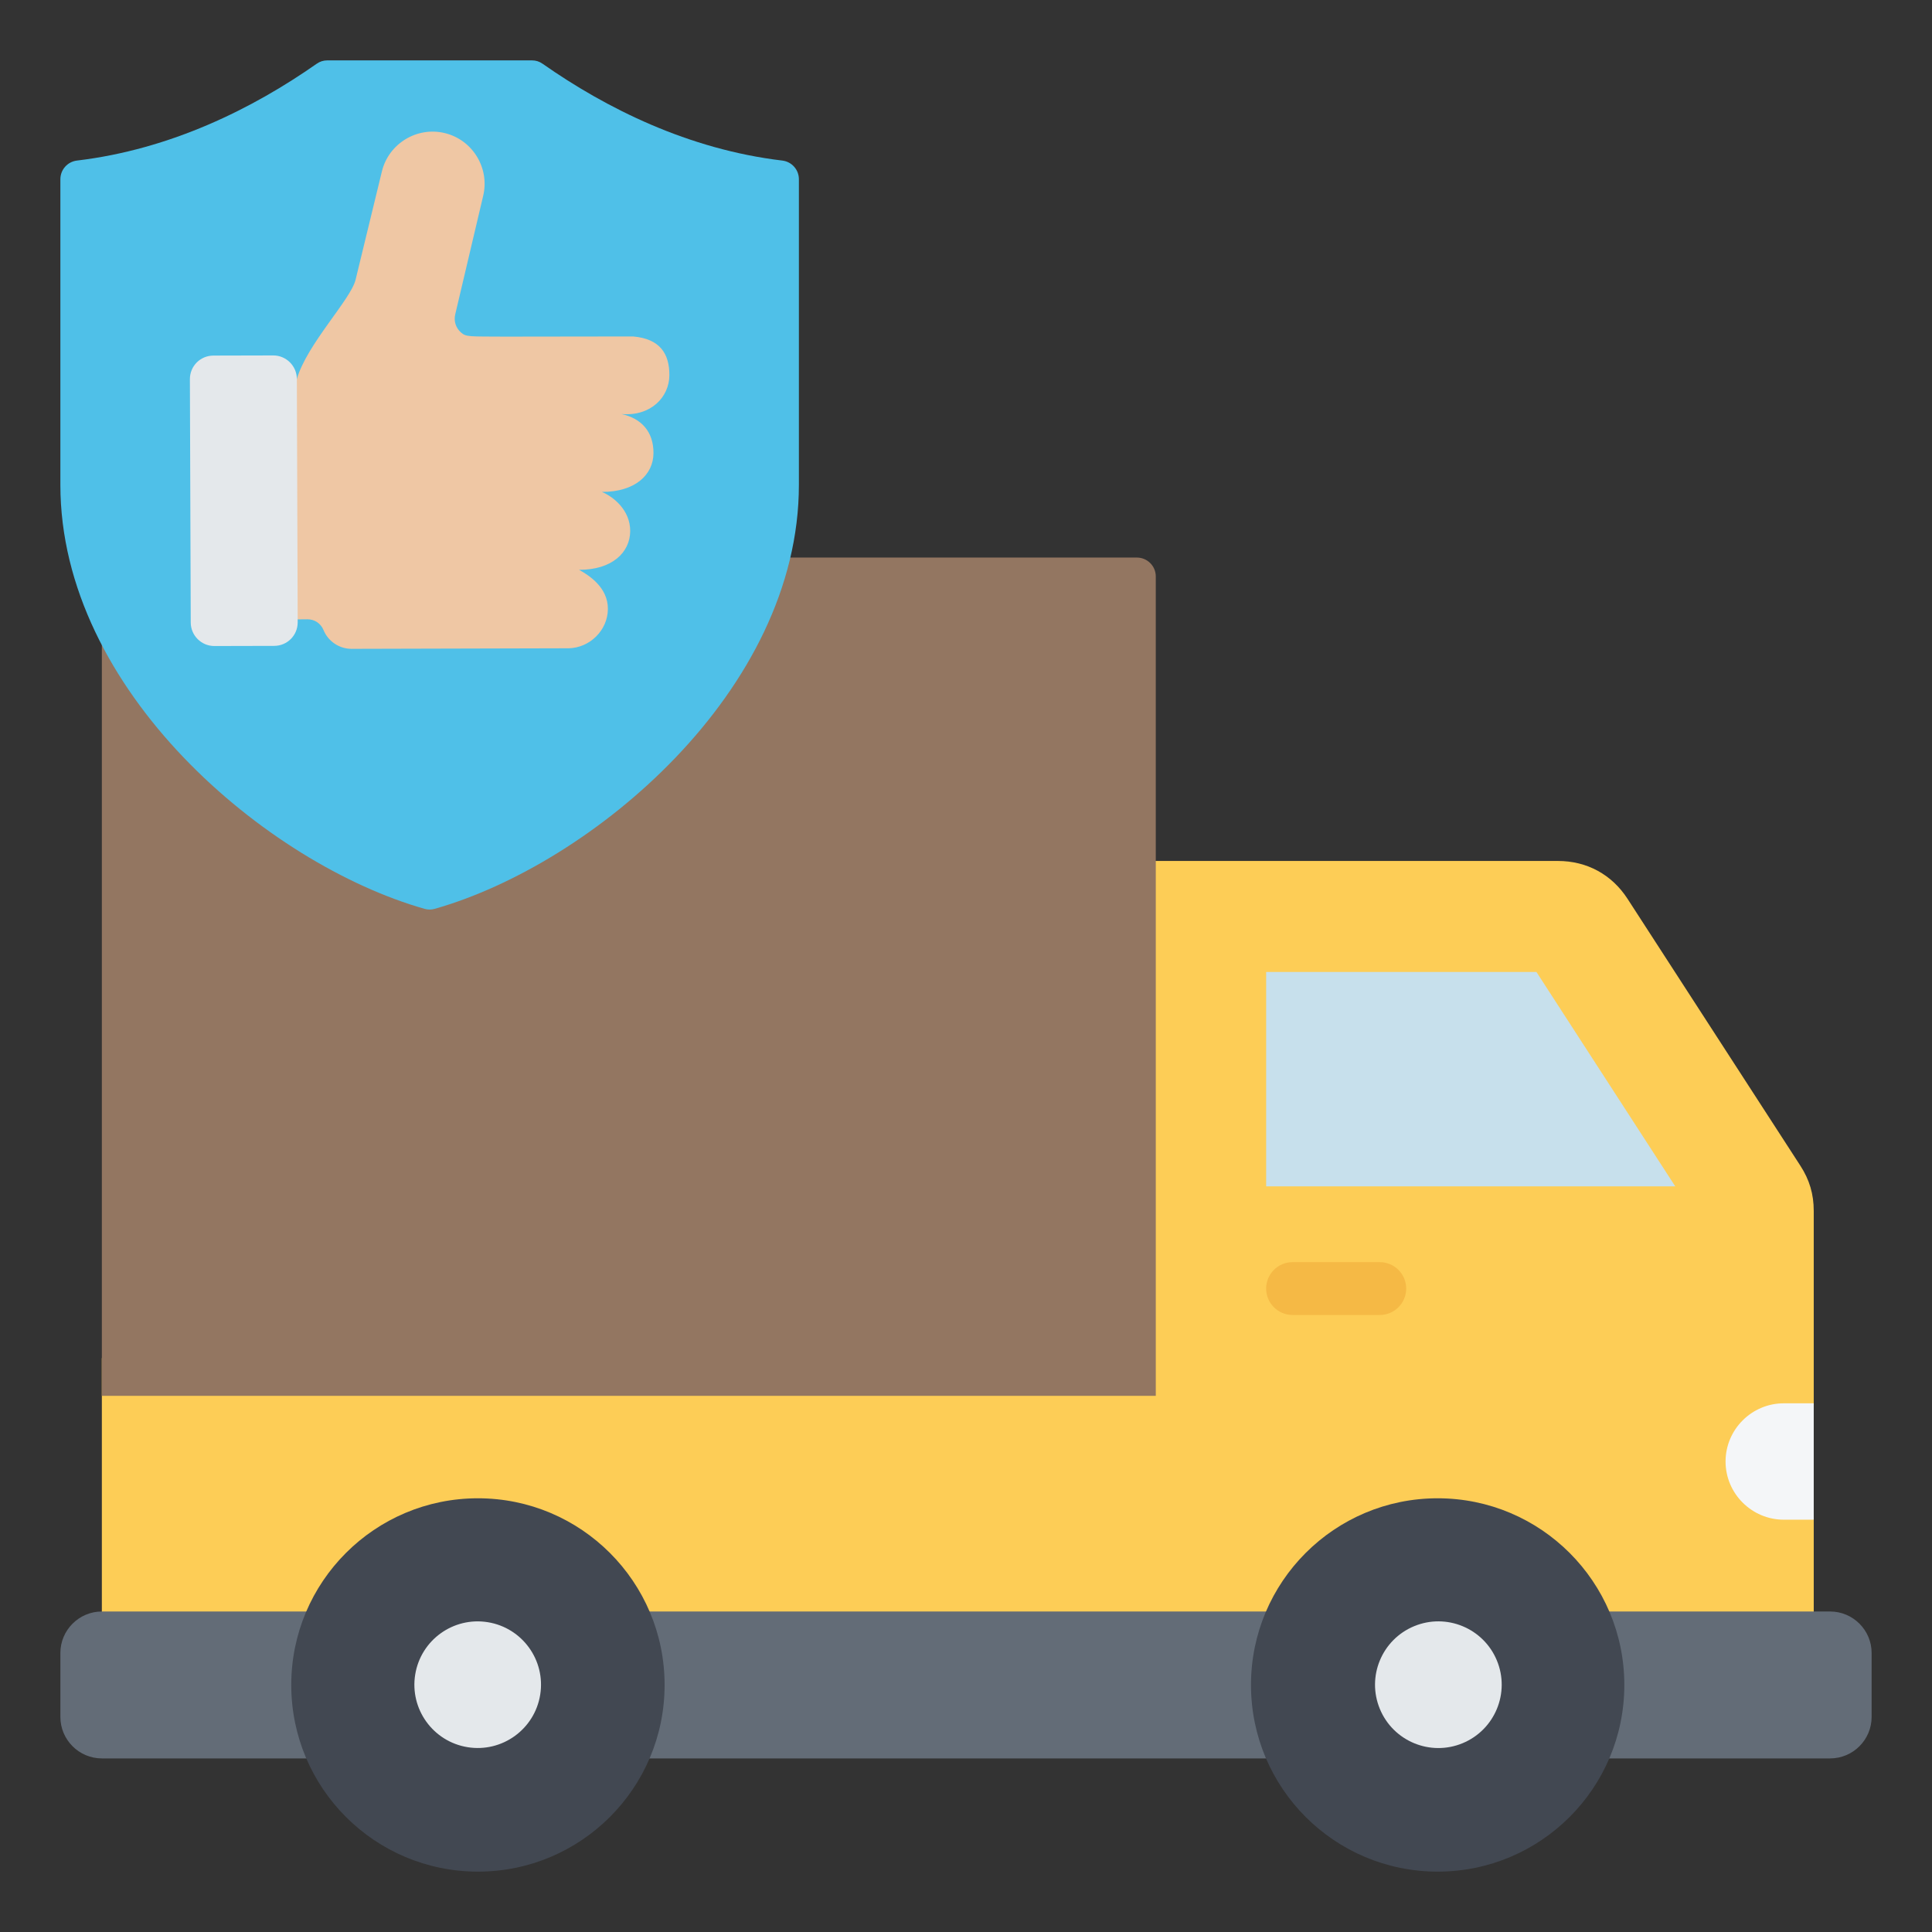 <svg xmlns="http://www.w3.org/2000/svg" id="Layer_1" height="512" viewBox="0 0 512 512" width="512"><rect x="0" y="0" width="512" height="512" fill="#333333" stroke="none"/><g clip-rule="evenodd" fill-rule="evenodd"><g><path d="m26.991 359.909h291.516v86.621h-291.516z" fill="#fdcd56"></path><path d="m296.296 228.163h116.567c7.678 0 14.278 3.589 18.451 10.033l45.815 70.754c2.407 3.717 3.53 7.519 3.53 11.947v50.994l-2.447 14.37 2.447 16.471v43.798h-184.363z" fill="#fdcd56"></path><path d="m335.544 257.59v56.812h108.42l-36.788-56.812z" fill="#c7e0ec"></path><path d="m485.01 427.065h-458.019c-6.052 0-10.99 4.938-10.99 10.99v16.95c0 6.053 4.937 10.99 10.99 10.99h458.019c6.053 0 10.99-4.937 10.99-10.99v-16.95c0-6.053-4.939-10.99-10.99-10.99z" fill="#636c77"></path><path d="m380.994 397.06c27.321 0 49.47 22.148 49.47 49.47 0 27.321-22.148 49.47-49.47 49.47s-49.47-22.148-49.47-49.47c0-27.321 22.148-49.47 49.47-49.47zm-254.338 0c27.321 0 49.47 22.148 49.47 49.47 0 27.321-22.149 49.47-49.47 49.47s-49.47-22.148-49.47-49.47c0-27.321 22.149-49.47 49.47-49.47z" fill="#424852"></path><ellipse cx="380.994" cy="446.53" fill="#e4e8eb" rx="16.779" ry="16.779" transform="matrix(.924 -.383 .383 .924 -141.878 179.79)"></ellipse><ellipse cx="126.656" cy="446.53" fill="#e4e8eb" rx="16.779" ry="16.779" transform="matrix(.16 -.987 .987 .16 -334.396 500.025)"></ellipse><path d="m342.544 348.483c-3.866 0-7-3.134-7-7s3.134-7 7-7h23.11c3.866 0 7 3.134 7 7s-3.134 7-7 7z" fill="#f5b945"></path><path d="m31.99 147.76h269.305c2.754 0 5 2.246 5 5v217.15h-279.304v-217.15c0-2.754 2.245-5 4.999-5z" fill="#937661"></path><path d="m480.659 371.892h-7.949c-8.481 0-15.42 6.939-15.42 15.42 0 8.482 6.939 15.421 15.42 15.421h7.949z" fill="#f4f6f8"></path></g><g><path d="m20.409 42.549c24.873-2.959 46.639-13.832 63.501-25.644.877-.615 1.797-.905 2.869-.905h54.159c1.071 0 1.991.29 2.868.905 16.862 11.812 38.628 22.685 63.501 25.644 2.528.301 4.409 2.419 4.409 4.965v80.972c0 54.57-54.8 100.519-96.492 112.361-.933.265-1.798.265-2.731 0-41.693-11.842-96.493-57.791-96.493-112.361v-80.972c0-2.546 1.881-4.664 4.409-4.965z" fill="#4fc0e8"></path><g><path d="m64.031 108.538c0-1.219.44-2.268 1.31-3.121.87-.854 1.929-1.336 3.145-1.252l5.73.396c2.341.162 4.308-1.773 4.447-4.115 2.651-9.187 14.3-21.091 15.562-26.287l6.98-28.733c1.793-7.379 9.296-11.949 16.675-10.157s11.949 9.297 10.157 16.675l-7.392 31.342c-.426 1.807.127 3.574 1.507 4.815s2.299 1.046 11.661 1.109l33.966-.046c7.175.629 9.64 4.62 9.611 10.297-.029 5.678-4.82 10.93-12.701 10.265 5.281 1.131 8.518 4.688 8.489 10.365-.029 5.678-4.819 10.304-13.681 10.271 2.838 1.161 7.538 4.694 7.51 10.371-.029 5.678-4.819 10.303-13.551 10.271 2.688 1.495 7.668 4.695 7.64 10.371-.029 5.678-4.82 10.304-10.368 10.425l-57.558.15c-3.358 0-6.247-2.083-7.419-4.947-.732-1.788-2.386-2.904-4.318-2.885l-13.976.136c-1.282.012-2.388-.448-3.297-1.353s-1.367-2.008-1.367-3.291z" fill="#efc7a4"></path><path d="m72.66 171.165-15.85.038c-3.439.008-6.251-2.787-6.263-6.226-.074-21.492-.149-42.984-.223-64.476-.012-3.475 2.757-6.261 6.232-6.269l15.85-.038c3.439-.008 6.251 2.787 6.263 6.226.074 21.491.149 42.983.223 64.475.012 3.476-2.757 6.261-6.232 6.27z" fill="#e4e8eb"></path></g></g></g></svg>